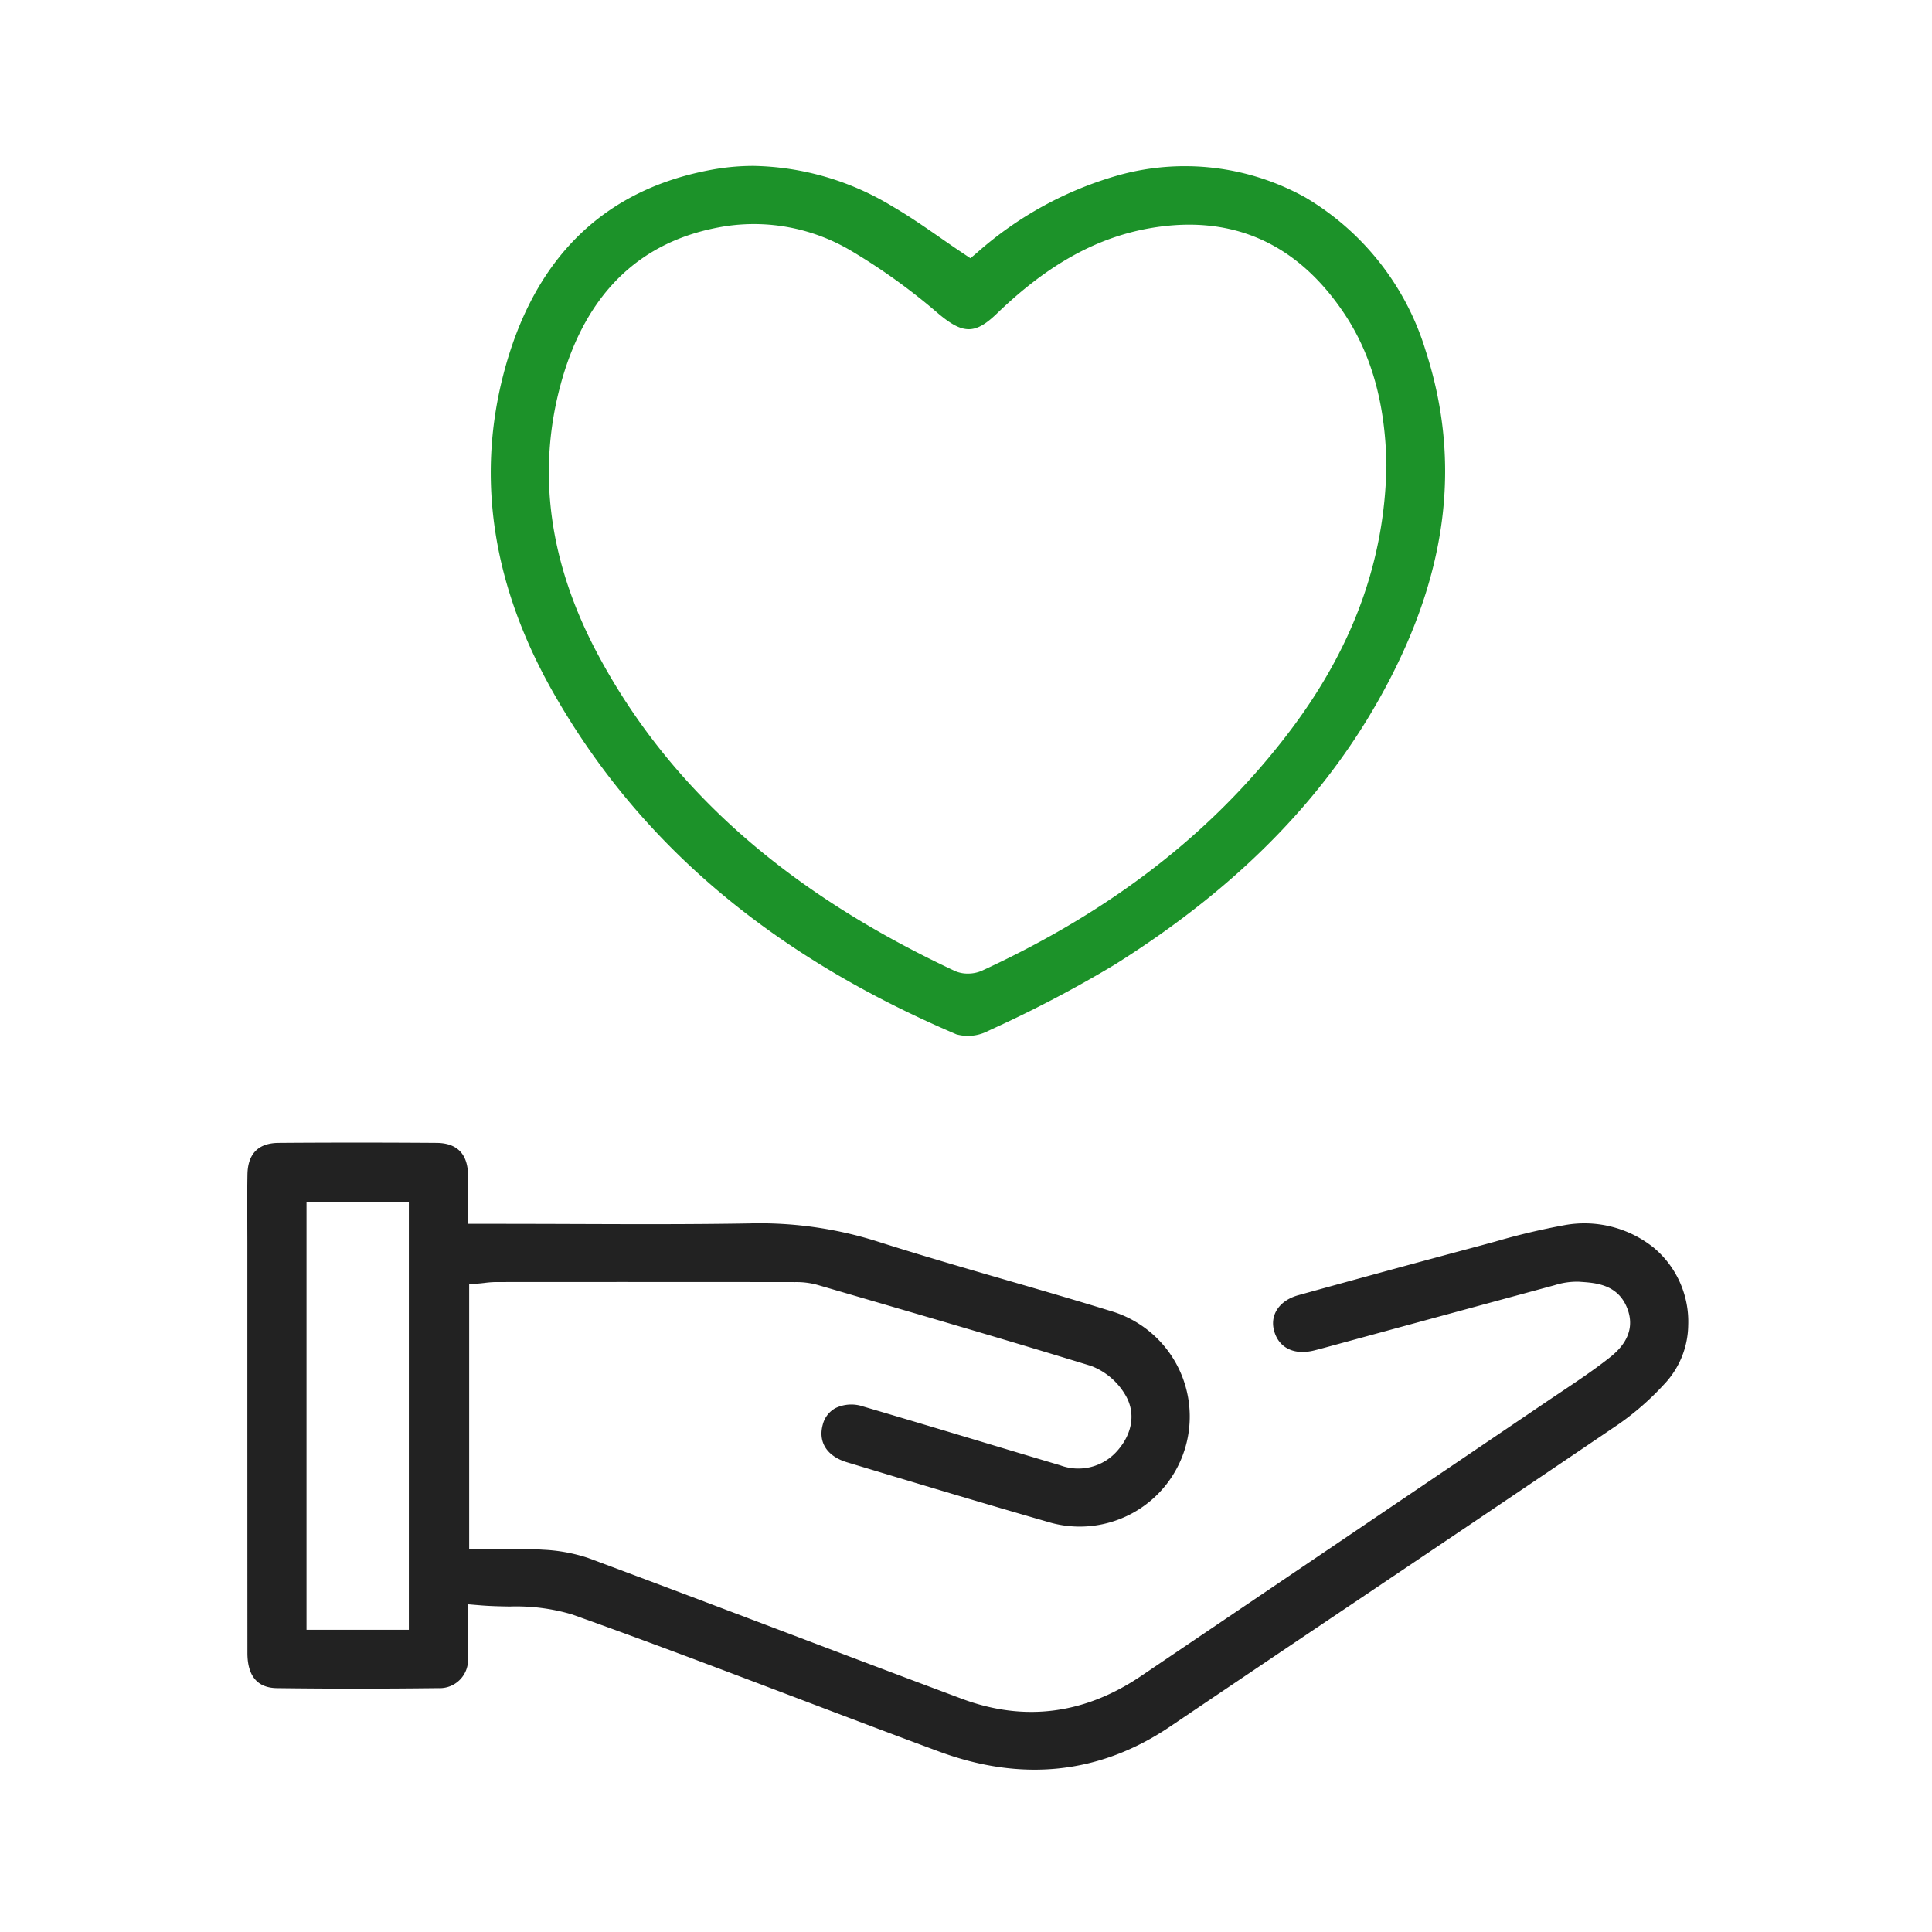 <svg id="Raggruppa_143" data-name="Raggruppa 143" xmlns="http://www.w3.org/2000/svg" xmlns:xlink="http://www.w3.org/1999/xlink" width="220" height="220" viewBox="0 0 220 220">
  <defs>
    <clipPath id="clip-path">
      <rect id="Rettangolo_50" data-name="Rettangolo 50" width="220" height="220" fill="none"/>
    </clipPath>
  </defs>
  <g id="Raggruppa_142" data-name="Raggruppa 142" clip-path="url(#clip-path)">
    <path id="Tracciato_73" data-name="Tracciato 73" d="M224.084,306.723a12.614,12.614,0,0,0-10.4-2.682,78.683,78.683,0,0,0-7.812,1.856q-.973.267-1.946.529c-6.177,1.65-12.874,3.474-20.473,5.577-2.147.594-3.256,2.222-2.759,4.051.53,1.951,2.278,2.809,4.565,2.241.481-.12.96-.249,1.438-.379l5.917-1.611q10-2.725,20.011-5.436a8.4,8.4,0,0,1,2.787-.4l.263.019c1.657.115,4.162.29,5.224,2.983,1.23,3.121-1.248,5.055-2.181,5.784-1.7,1.325-3.5,2.533-5.246,3.7q-.7.468-1.4.938-23.26,15.746-46.532,31.478c-6.455,4.365-13.322,5.234-20.406,2.587-6.7-2.5-13.5-5.079-20.075-7.569-7.369-2.79-14.989-5.675-22.5-8.473a18.982,18.982,0,0,0-5.1-.931c-1.581-.113-3.171-.088-4.855-.061-.742.012-1.492.023-2.25.023H89.036V310.769l1.207-.107c.181-.016.359-.036.535-.056a11.468,11.468,0,0,1,1.3-.1c13.66-.01,24.171-.008,34.08.005a8.967,8.967,0,0,1,2.511.31l4.119,1.2c8.88,2.59,18.062,5.267,27.058,8.033a7.709,7.709,0,0,1,3.887,3.271c1.209,1.991.884,4.374-.872,6.374a5.9,5.9,0,0,1-6.525,1.672q-4.377-1.3-8.751-2.618c-4.477-1.344-9.107-2.733-13.667-4.072a4.171,4.171,0,0,0-3.2.195,2.966,2.966,0,0,0-1.416,1.858c-.554,2,.476,3.607,2.756,4.294,7.432,2.239,15.116,4.554,22.83,6.774a12.529,12.529,0,1,0,7.134-24.02c-3.915-1.208-7.923-2.37-11.8-3.495-4.857-1.409-9.88-2.867-14.788-4.431a44.438,44.438,0,0,0-14.481-2.027c-6.649.114-13.406.09-19.941.066q-4.149-.015-8.3-.02h-3.8v-1.325c0-.529,0-1.031.007-1.514.007-.976.013-1.9-.012-2.794-.068-2.36-1.274-3.565-3.584-3.582-6.141-.045-12.195-.044-17.995,0-2.3.018-3.5,1.232-3.539,3.609-.033,1.8-.025,3.646-.018,5.427,0,.787.007,1.575.007,2.362v11.966q0,17.349.007,34.7c0,2.64,1.131,3.993,3.355,4.022,5.912.077,11.935.078,18.416,0a3.222,3.222,0,0,0,3.347-3.427c.038-.923.029-1.859.019-2.944,0-.543-.01-1.12-.01-1.748V347.2l1.434.119c1.092.091,2.212.113,3.294.133a22.389,22.389,0,0,1,7.074.89c8.515,3.034,17.1,6.294,25.408,9.446,5.375,2.04,10.933,4.15,16.414,6.177,9.478,3.5,18.328,2.55,26.306-2.837q10.506-7.095,21.029-14.166c9.855-6.631,20.044-13.487,30.043-20.264a31.335,31.335,0,0,0,5.148-4.5,9.951,9.951,0,0,0,2.788-6.776,10.976,10.976,0,0,0-3.774-8.7M82.167,350.1H70.515V301.363H82.167Z" transform="translate(-35.611 -164.516)" fill="#222"/>
    <path id="Tracciato_74" data-name="Tracciato 74" d="M179.546,141.668a4.963,4.963,0,0,0,3.452-.295l.567-.271a139.266,139.266,0,0,0,14.061-7.386c14.465-9.087,24.714-19.733,31.329-32.546,6.678-12.931,8-25.155,4.036-37.371A30.585,30.585,0,0,0,219.32,46.386a28.223,28.223,0,0,0-21.274-2.545,41.181,41.181,0,0,0-16.122,8.814l-.762.643-.829-.554c-.9-.6-1.768-1.2-2.627-1.8-1.838-1.273-3.575-2.475-5.4-3.533a31.464,31.464,0,0,0-15.841-4.626,26.307,26.307,0,0,0-4.7.423c-12.4,2.247-20.418,10.142-23.823,23.465-3.054,11.952-1.111,24.129,5.776,36.193,9.776,17.123,24.767,29.815,45.829,38.8M134.541,67.511C137.4,57.166,143.7,51.157,153.279,49.65a21.641,21.641,0,0,1,14.249,2.772,69.3,69.3,0,0,1,9.993,7.193c2.817,2.363,4.189,2.356,6.67-.034,5.843-5.627,11.465-8.725,17.691-9.75,9.12-1.5,16.45,1.755,21.789,9.678,3.158,4.687,4.748,10.366,4.86,17.362v.044c-.192,10.935-3.875,20.936-11.26,30.575-8.678,11.328-20.056,20.137-34.784,26.931a3.914,3.914,0,0,1-1.614.334,3.568,3.568,0,0,1-1.491-.3c-19.176-8.978-32.463-20.752-40.621-35.995-5.586-10.437-7.006-20.849-4.22-30.946" transform="translate(-70.657 -23.892)" fill="#1c9229"/>
  </g>
</svg>
